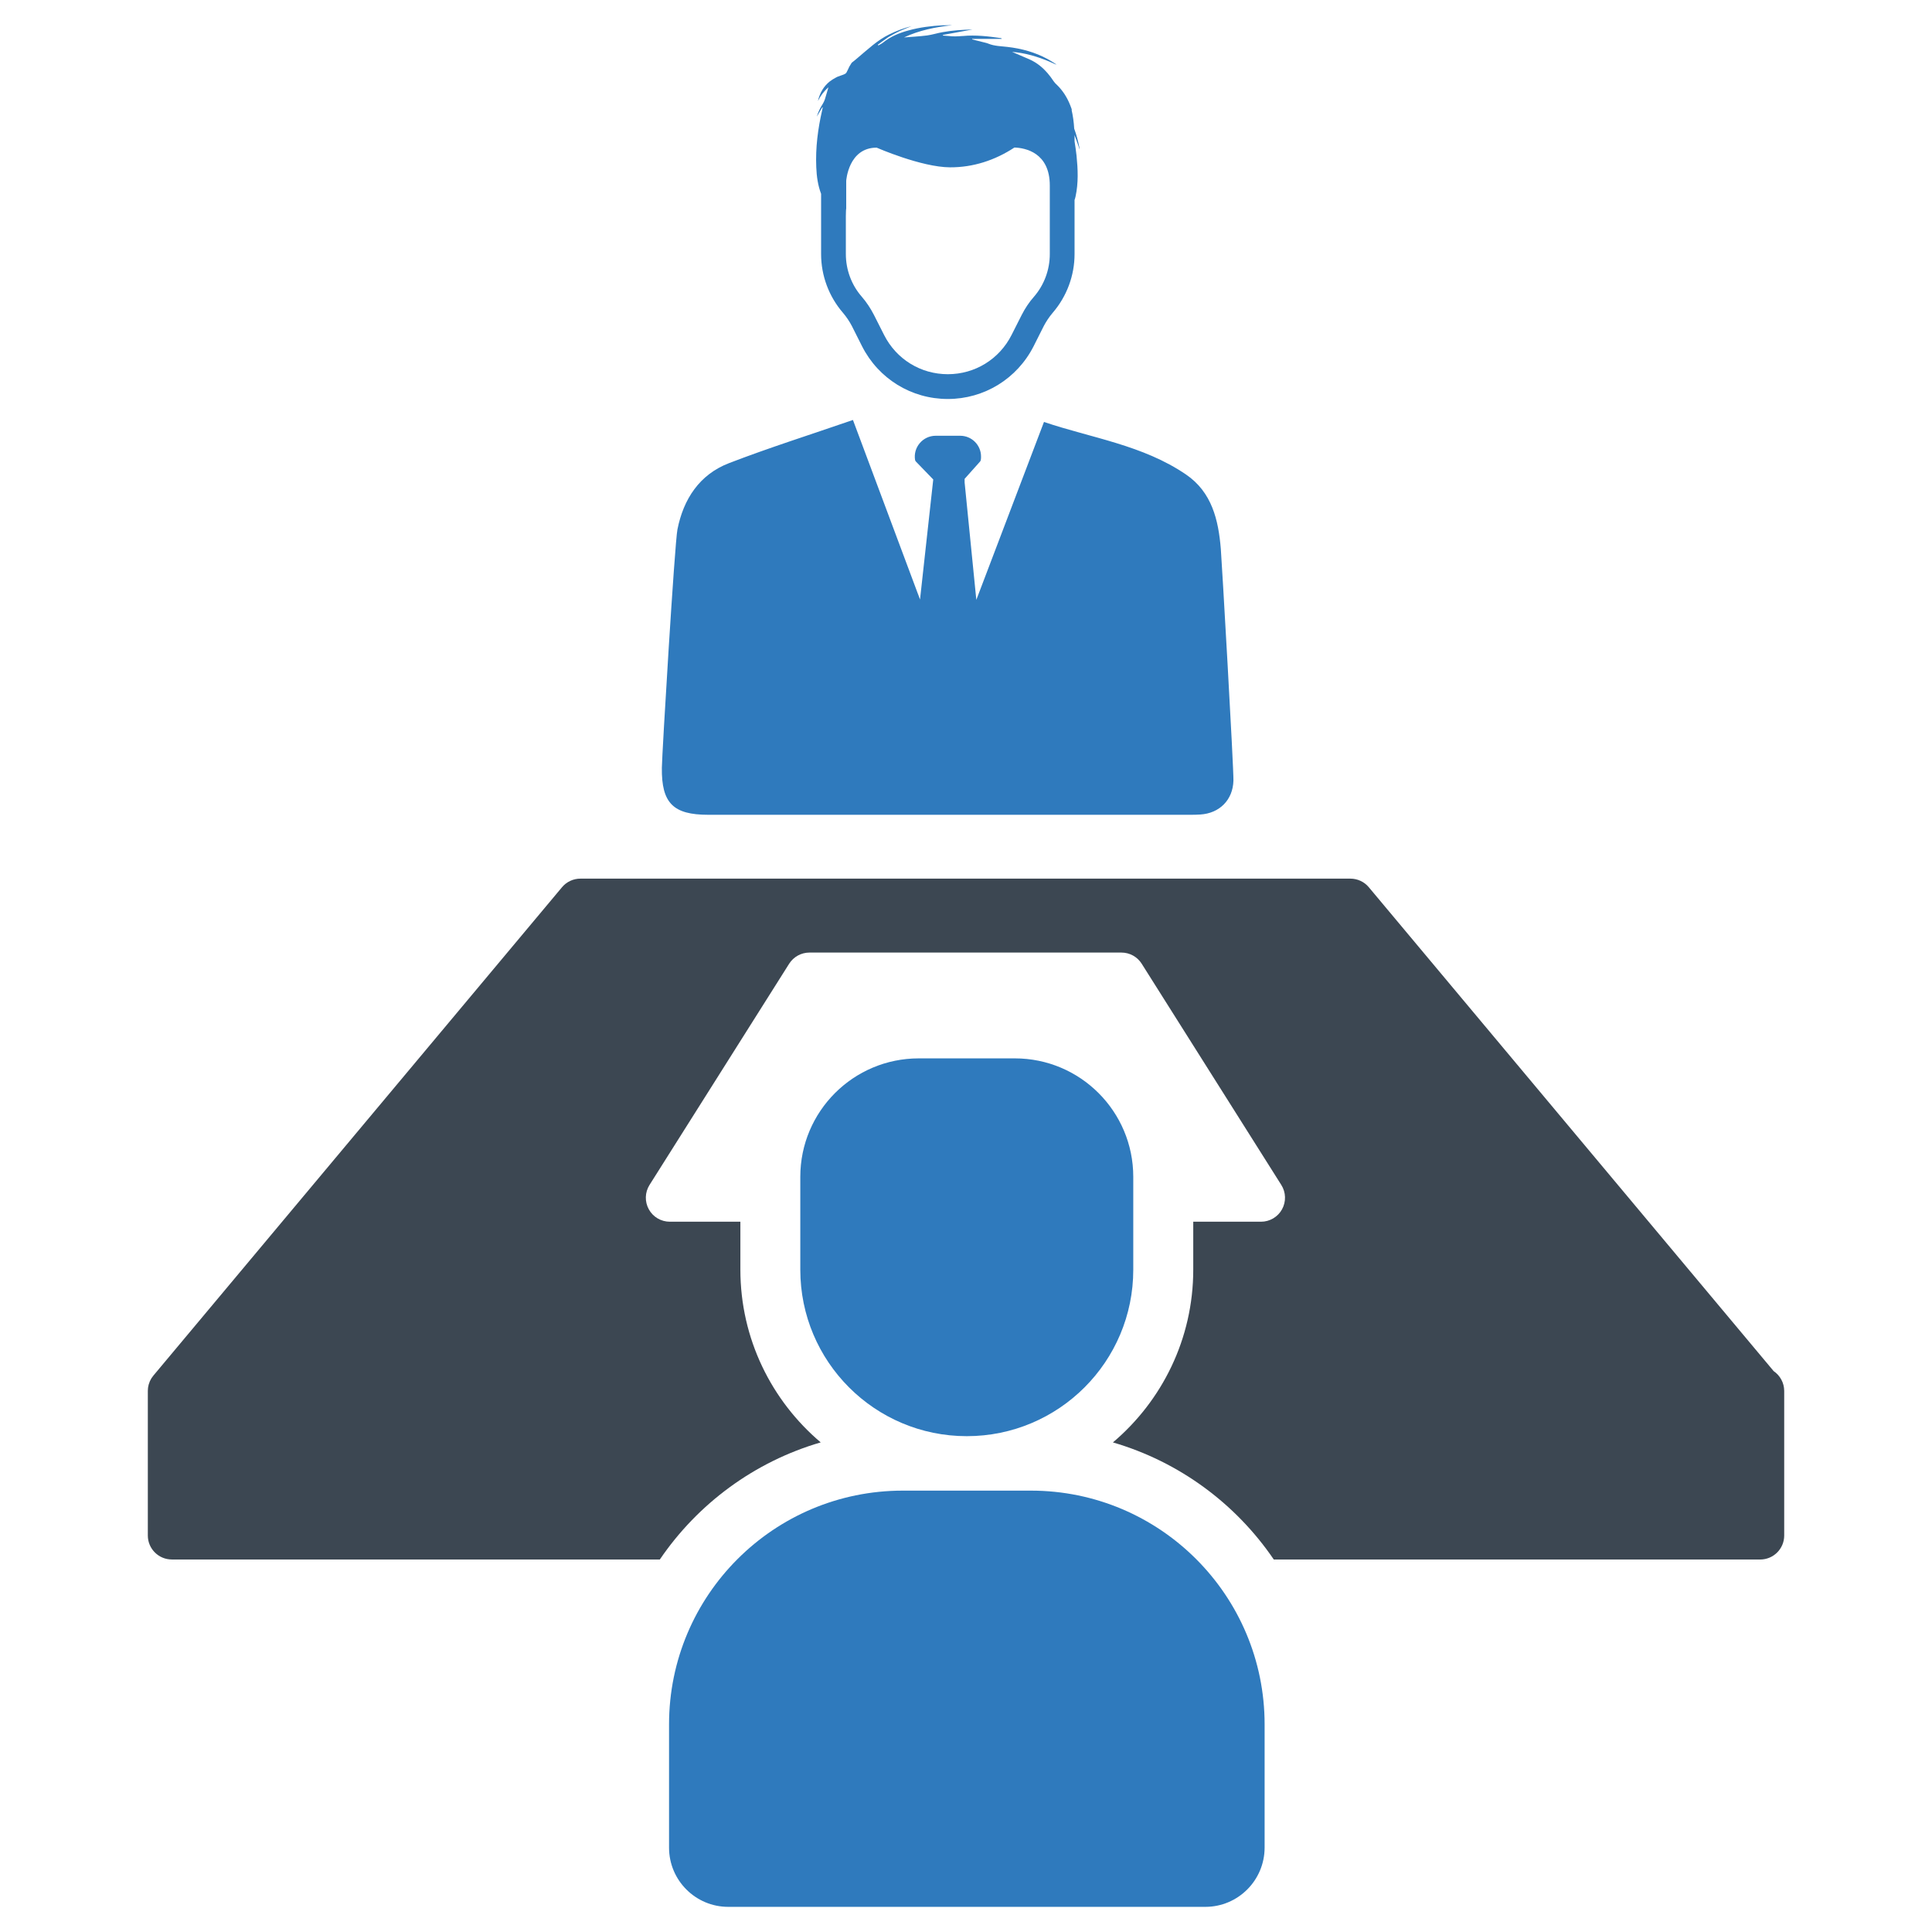 <?xml version="1.0" ?><svg enable-background="new 0 0 64 64" id="Layer_1" version="1.1" viewBox="0 0 64 64" xml:space="preserve" xmlns="http://www.w3.org/2000/svg" xmlns:xlink="http://www.w3.org/1999/xlink"><g><path d="M31.569,38.635c0.013-0.002,0.027-0.004,0.04-0.005C31.596,38.632,31.583,38.633,31.569,38.635z" fill="#475B66"/><path d="M32.26,38.616c-0.018-0.001-0.035-0.003-0.053-0.004C32.225,38.613,32.242,38.615,32.26,38.616z" fill="#475B66"/><path d="M31.38,38.665c0.004-0.001,0.008-0.001,0.012-0.002C31.389,38.664,31.384,38.664,31.38,38.665z" fill="#475B66"/><path d="M31.766,38.615c0.016-0.001,0.031-0.003,0.047-0.004C31.797,38.613,31.782,38.614,31.766,38.615z" fill="#475B66"/><polygon fill="#475B66" points="32.011,38.606 32.011,38.606 32.013,38.606  "/><path d="M32.457,38.636c-0.016-0.002-0.032-0.004-0.049-0.006C32.424,38.632,32.441,38.634,32.457,38.636z" fill="#475B66"/><path d="M32.645,38.666c-0.008-0.002-0.016-0.003-0.024-0.004C32.629,38.663,32.637,38.664,32.645,38.666z" fill="#475B66"/><g><path d="M35.596,4.678V4.539c0-0.025,0-0.045-0.004-0.07c0.025,0.07,0.053,0.131,0.074,0.197    c0.037,0.094,0.066,0.193,0.098,0.287c0-0.016-0.004-0.033-0.004-0.049c-0.045-0.217-0.098-0.434-0.176-0.644    c-0.012-0.217-0.041-0.426-0.09-0.635c0.004,0.012,0.012,0.025,0.02,0.037c-0.012-0.037-0.02-0.074-0.037-0.111    c-0.008-0.025-0.016-0.045-0.025-0.066c-0.053-0.135-0.119-0.262-0.197-0.381c-0.07-0.102-0.148-0.201-0.238-0.287    c-0.045-0.037-0.082-0.082-0.115-0.127c-0.127-0.193-0.271-0.365-0.443-0.504C34.354,2.1,34.235,2.026,34.1,1.965    c-0.152-0.066-0.307-0.131-0.459-0.197c-0.037-0.016-0.078-0.033-0.115-0.049c0.434,0.033,0.844,0.156,1.242,0.324    c0.078,0.033,0.152,0.066,0.23,0.102c-0.016-0.016-0.033-0.029-0.049-0.041c-0.082-0.053-0.164-0.102-0.246-0.148    c-0.414-0.225-0.861-0.348-1.332-0.402c-0.209-0.025-0.426-0.025-0.627-0.107c-0.07-0.029-0.148-0.041-0.221-0.061    c-0.02-0.004-0.037-0.008-0.057-0.016c-0.086-0.02-0.176-0.041-0.262-0.066V1.288h0.98c-0.008-0.02-0.016-0.025-0.025-0.025    c-0.422-0.061-0.84-0.111-1.267-0.07h-0.016c-0.148,0.012-0.295,0.02-0.443,0C31.37,1.186,31.3,1.182,31.239,1.178    c-0.004-0.008-0.004-0.012-0.004-0.016V1.157c0.32-0.057,0.639-0.119,0.98-0.18c-0.34,0.008-0.66,0.029-0.976,0.086    c-0.176,0.029-0.348,0.086-0.525,0.111c-0.254,0.033-0.512,0.045-0.767,0.066c0.504-0.238,1.045-0.344,1.599-0.406    c-0.102,0.004-0.205,0-0.312,0.004c-0.381,0.02-0.762,0.066-1.131,0.168c-0.307,0.082-0.598,0.201-0.848,0.402    c-0.049,0.041-0.107,0.066-0.16,0.098c-0.004-0.008-0.008-0.016-0.016-0.025c0.115-0.082,0.23-0.172,0.348-0.25    c0.123-0.074,0.25-0.143,0.381-0.205c0.127-0.057,0.262-0.107,0.389-0.16c-0.258,0.066-0.504,0.156-0.742,0.275    c-0.389,0.189-0.705,0.492-1.033,0.767c-0.066,0.057-0.135,0.115-0.205,0.168l-0.004,0.004c-0.025,0.041-0.053,0.086-0.078,0.127    c-0.033,0.066-0.061,0.139-0.098,0.201c-0.02,0.029-0.057,0.049-0.09,0.061c-0.066,0.029-0.139,0.045-0.205,0.074    c-0.016,0.008-0.033,0.016-0.049,0.025c-0.078,0.041-0.152,0.086-0.213,0.135c-0.197,0.16-0.324,0.377-0.385,0.644    c0.082-0.168,0.193-0.32,0.348-0.455c-0.045,0.143-0.078,0.275-0.119,0.402c-0.016,0.049-0.041,0.102-0.07,0.148    c-0.082,0.127-0.148,0.262-0.197,0.422c0.066-0.115,0.123-0.213,0.184-0.312c0.004,0.004,0.008,0.008,0.012,0.008    c-0.004,0.029-0.012,0.053-0.016,0.082c-0.143,0.623-0.225,1.25-0.197,1.894c0.012,0.307,0.053,0.603,0.16,0.885v1.996    c0,0.713,0.258,1.406,0.726,1.947c0.115,0.135,0.213,0.283,0.295,0.439l0.336,0.668c0.545,1.074,1.631,1.746,2.841,1.746    c1.205,0,2.295-0.672,2.841-1.746l0.336-0.668c0.082-0.156,0.18-0.303,0.295-0.439c0.467-0.541,0.726-1.234,0.726-1.947V6.625    c0.012-0.037,0.025-0.074,0.033-0.115c0.098-0.451,0.078-0.902,0.033-1.353C35.645,4.998,35.621,4.842,35.596,4.678z     M33.604,4.887c0.361,0.012,1.172,0.168,1.172,1.258v2.271c0,0.516-0.184,1.021-0.525,1.414c-0.16,0.18-0.295,0.385-0.406,0.603    l-0.336,0.664c-0.406,0.803-1.213,1.299-2.111,1.299c-0.898,0-1.705-0.496-2.111-1.299l-0.336-0.664    c-0.111-0.217-0.246-0.422-0.406-0.607c-0.34-0.389-0.525-0.894-0.525-1.41V7.15c0-0.053,0.004-0.102,0.004-0.156    c0.004-0.029,0-0.061,0.008-0.09V5.99c0,0,0.07-1.099,1.008-1.099c0,0,1.48,0.648,2.431,0.652    C32.239,5.546,32.961,5.309,33.604,4.887" fill="#2F7ABD"/><path d="M34.583,13.978c1.567,0.53,3.274,0.763,4.707,1.742c0.855,0.584,1.072,1.503,1.151,2.461    c0.033,0.4,0.429,7.278,0.418,7.68c-0.018,0.637-0.46,1.082-1.1,1.121c-0.193,0.012-0.387,0.009-0.581,0.009    c-4.965,0-10.75,0.001-15.715,0c-1.162,0-1.552-0.386-1.538-1.558c0.006-0.475,0.424-7.431,0.516-7.894    c0.199-1.007,0.73-1.82,1.709-2.197c1.326-0.511,2.684-0.939,4.105-1.43l2.222,5.947l0.438-3.976l-0.575-0.594    c-0.012-0.016-0.023-0.031-0.027-0.05c-0.07-0.419,0.256-0.804,0.683-0.804h0.811c0.388,0,0.691,0.314,0.691,0.687    c0,0.039,0,0.078-0.008,0.116c-0.004,0.019-0.012,0.035-0.023,0.05l-0.513,0.575v0.116l0.388,3.892L34.583,13.978z" fill="#2F7ABD"/></g><path d="M39.928,63.167H24.125c-1.084,0-1.962-0.879-1.962-1.962v-4.083c0-4.276,3.467-7.743,7.743-7.743h4.243   c4.276,0,7.743,3.467,7.743,7.743v4.083C41.89,62.288,41.012,63.167,39.928,63.167z" fill="#2F7ABD"/><path d="M32.026,47.575L32.026,47.575c-3.046,0-5.515-2.469-5.515-5.515v-3.076c0-2.167,1.757-3.924,3.924-3.924   h3.182c2.167,0,3.924,1.757,3.924,3.924v3.076C37.542,45.106,35.072,47.575,32.026,47.575z" fill="#2F7ABD"/><path d="M58.754,45.419l-13.41-16.028c-0.151-0.181-0.374-0.285-0.61-0.285H19.227c-0.236,0-0.46,0.104-0.61,0.285   L5.082,45.567l0,0c-0.022,0.027-0.043,0.056-0.062,0.085c-0.003,0.005-0.007,0.011-0.01,0.016   c-0.017,0.028-0.033,0.058-0.046,0.088c0,0.001-0.001,0.002-0.001,0.003c-0.014,0.032-0.025,0.064-0.035,0.098   c-0.002,0.006-0.003,0.012-0.005,0.018c-0.007,0.027-0.013,0.056-0.017,0.084c-0.001,0.007-0.002,0.014-0.003,0.02   c-0.004,0.031-0.006,0.063-0.006,0.095v4.792c0,0.438,0.356,0.794,0.796,0.794h16.165c1.257-1.848,3.134-3.24,5.329-3.879   c-1.626-1.377-2.661-3.431-2.661-5.723v-1.587h-2.337c-0.29,0-0.557-0.157-0.696-0.411c-0.14-0.253-0.131-0.562,0.023-0.807   l4.625-7.327c0.146-0.231,0.4-0.371,0.673-0.371h10.334c0.274,0,0.527,0.139,0.673,0.371l4.624,7.327   c0.155,0.245,0.163,0.554,0.024,0.807c-0.139,0.253-0.407,0.411-0.696,0.411h-2.245v1.587c0,2.292-1.035,4.347-2.661,5.724   c2.195,0.639,4.072,2.031,5.329,3.879h16.112c0.439,0,0.796-0.355,0.796-0.794v-4.792C59.103,45.803,58.964,45.562,58.754,45.419z" fill="#3C4752"/></g></svg>